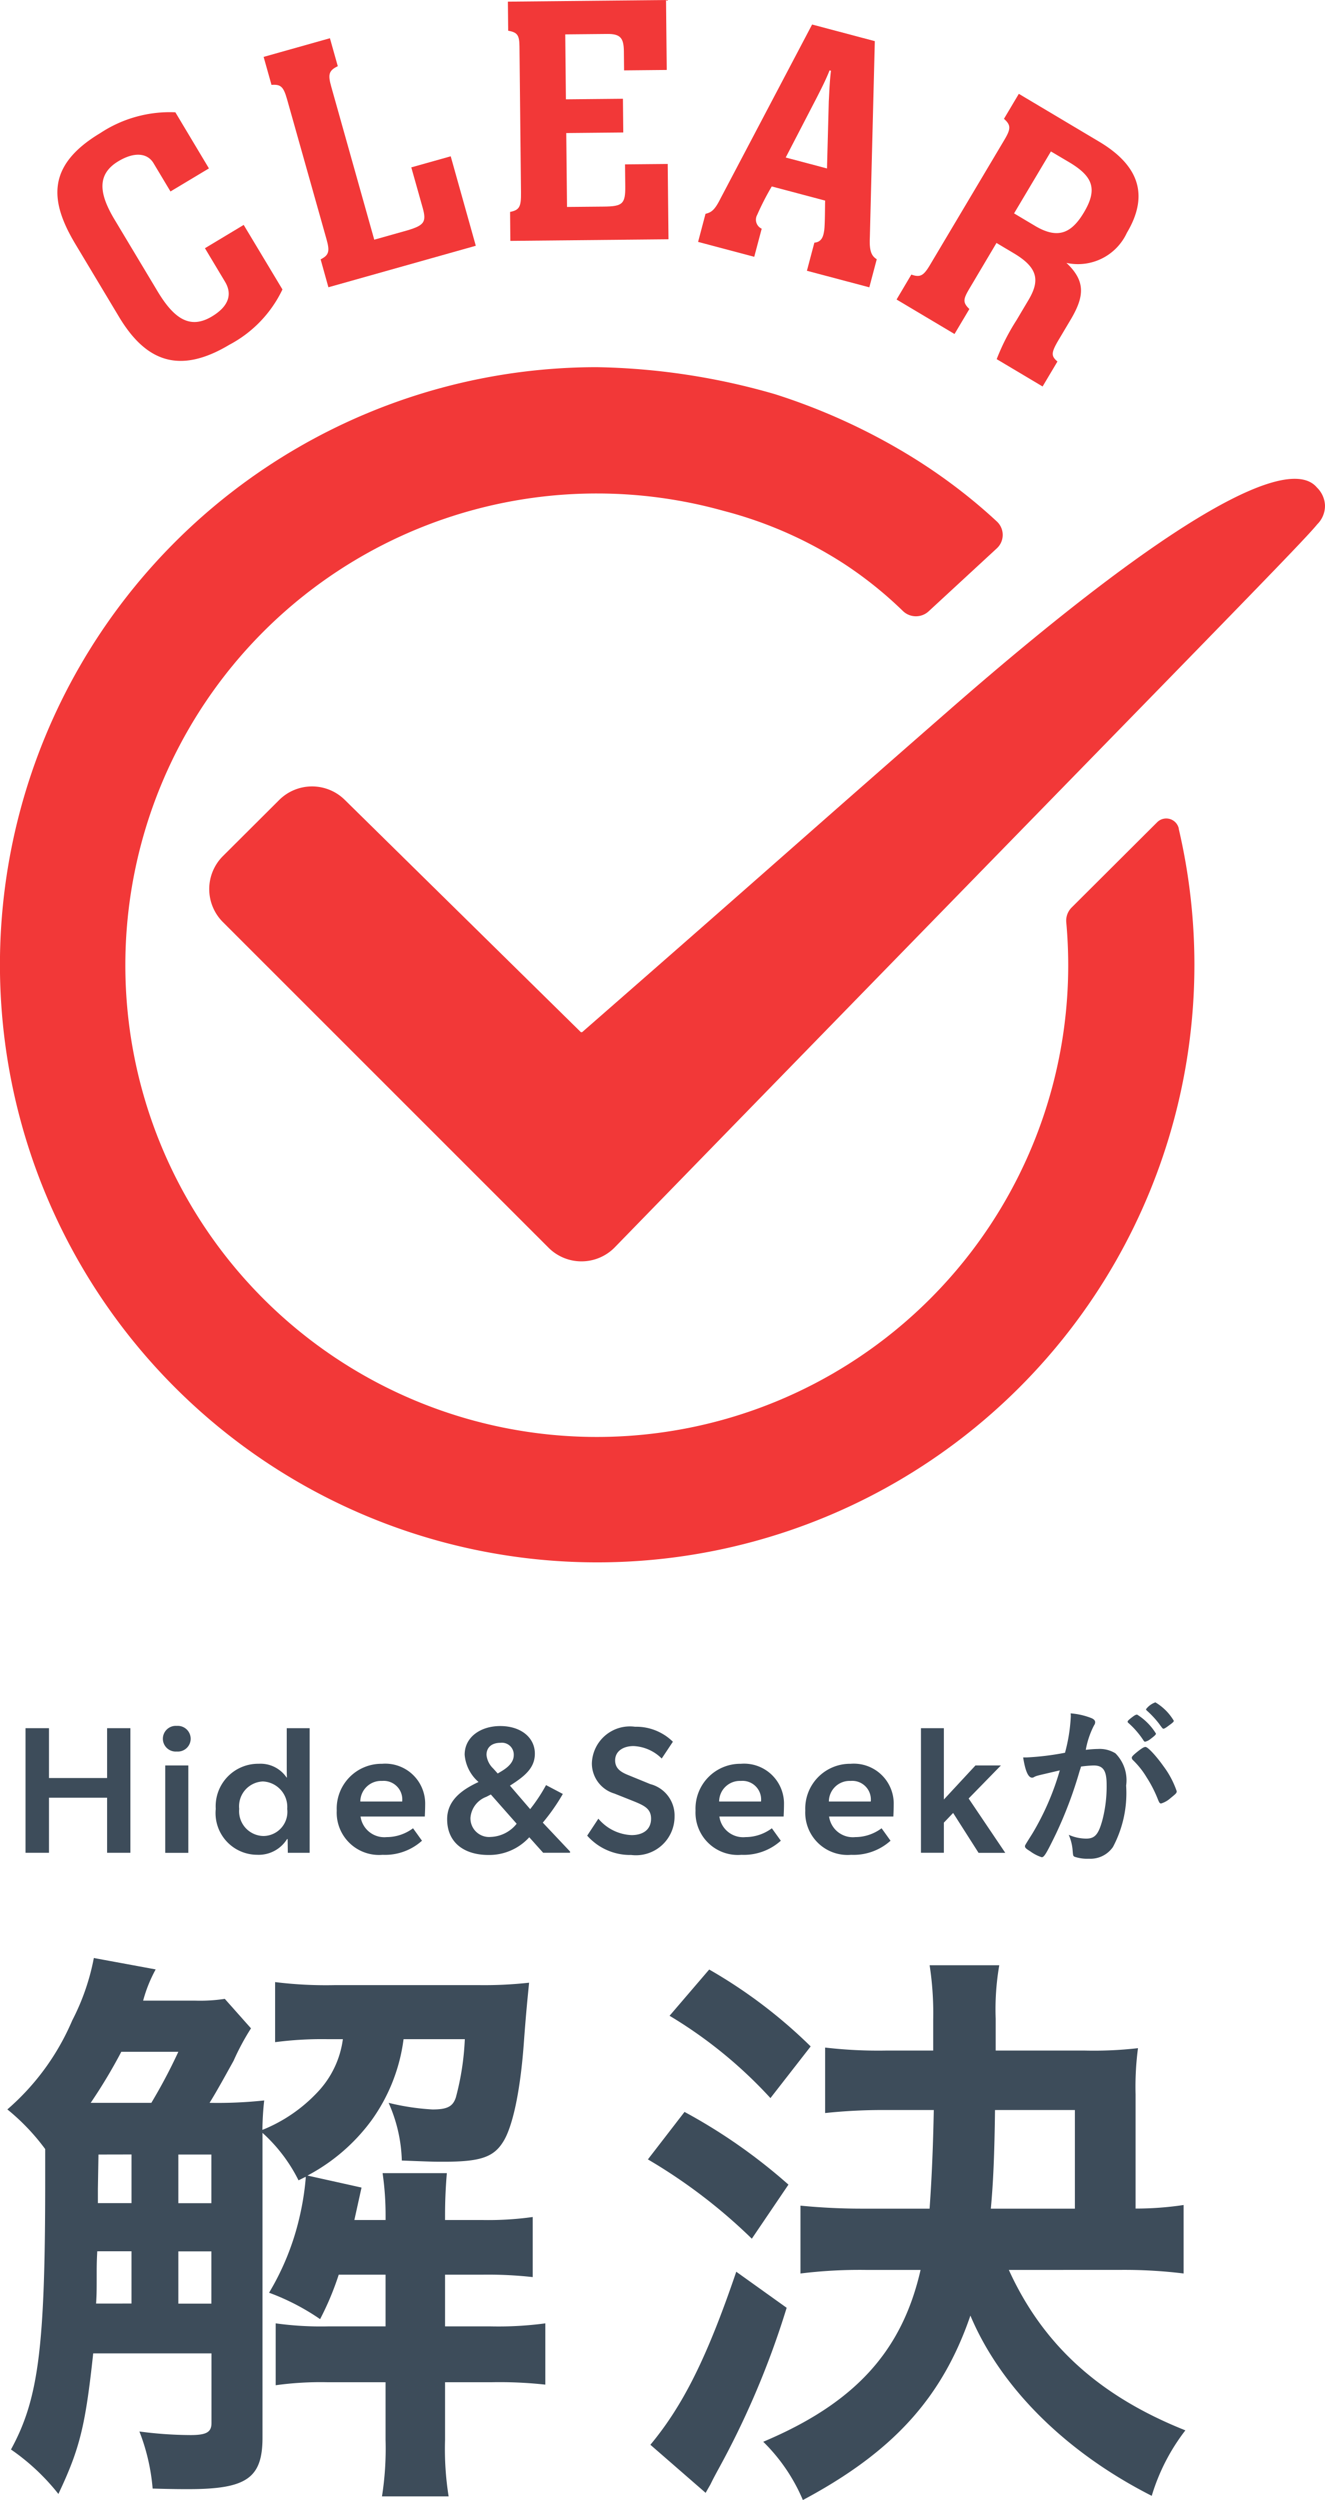 <svg id="コンポーネント_14_6" data-name="コンポーネント 14 – 6" xmlns="http://www.w3.org/2000/svg" width="73.944" height="139.432" viewBox="0 0 73.944 139.432">
  <g id="グループ_250" data-name="グループ 250" transform="translate(0 20.479)">
    <path id="パス_4611" data-name="パス 4611" d="M-1223.308,533.755a1.473,1.473,0,0,1,.447.983,1.449,1.449,0,0,1-.431,1.064c-.927,1.154-8.52,8.811-39.227,40.35a2.6,2.6,0,0,1-3.67,0l-18.18-18.168a2.6,2.6,0,0,1,0-3.671l0,0,3.147-3.136a2.6,2.6,0,0,1,3.65-.014l13.168,12.948a.078.078,0,0,0,.106,0c11.281-9.855,11.412-10.036,20.466-17.946C-1230.937,534.9-1224.795,531.958-1223.308,533.755Z" transform="translate(1296.804 -527.041)" fill="#f23838"/>
    <path id="パス_4612" data-name="パス 4612" d="M-1260.439,537.077a.717.717,0,0,0-.862-.535.716.716,0,0,0-.344.191l-4.772,4.755a1.037,1.037,0,0,0-.3.828q.108,1.185.109,2.4a26.308,26.308,0,0,1-26.319,26.3,26.308,26.308,0,0,1-26.3-26.319,26.309,26.309,0,0,1,26.319-26.3,26.318,26.318,0,0,1,7.076.972,22.952,22.952,0,0,1,6.71,2.948,22,22,0,0,1,3.286,2.633,1.047,1.047,0,0,0,1.44.018l3.805-3.512a1.02,1.02,0,0,0,.056-1.441c-.018-.019-.036-.038-.056-.056-.52-.482-1.115-1-1.789-1.532a31.085,31.085,0,0,0-3.194-2.214,34.546,34.546,0,0,0-7.39-3.351,37.9,37.9,0,0,0-9.968-1.51,33.33,33.33,0,0,0-33.293,33.366,33.329,33.329,0,0,0,33.366,33.293,33.329,33.329,0,0,0,33.293-33.366,33.331,33.331,0,0,0-.879-7.566Z" transform="translate(1326.222 -511.354)" fill="#f23838"/>
  </g>
  <g id="グループ_250-2" data-name="グループ 250" transform="translate(0.403 94.943)">
    <path id="パス_4611-2" data-name="パス 4611" d="M-1319.9,782.421v3.072h-1.309v-6.95h1.309v2.78h3.243v-2.78h1.3v6.95h-1.3v-3.072Z" transform="translate(1322.231 -777.103)" fill="#3d4c5a"/>
    <path id="パス_4612-2" data-name="パス 4612" d="M-1294.228,778.8a.722.722,0,0,1,.776-.715.722.722,0,0,1,.776.715.716.716,0,0,1-.776.715A.716.716,0,0,1-1294.228,778.8Zm1.421,1.491v4.875h-1.289v-4.875Z" transform="translate(1302.914 -776.773)" fill="#3d4c5a"/>
    <path id="パス_4613" data-name="パス 4613" d="M-1279.86,784.728a1.864,1.864,0,0,1-1.672.876,2.325,2.325,0,0,1-2.307-2.558,2.371,2.371,0,0,1,2.4-2.518,1.754,1.754,0,0,1,1.552.766h.02c-.01-.222-.01-.484-.01-.826v-1.924h1.279v6.95h-1.219l-.01-.766Zm.01-1.682a1.423,1.423,0,0,0-1.36-1.531,1.386,1.386,0,0,0-1.32,1.531,1.382,1.382,0,0,0,1.36,1.511A1.349,1.349,0,0,0-1279.85,783.046Z" transform="translate(1295.476 -777.103)" fill="#3d4c5a"/>
    <path id="パス_4614" data-name="パス 4614" d="M-1257.267,789.618a2.462,2.462,0,0,0,1.471-.493l.5.695a3.085,3.085,0,0,1-2.2.786,2.361,2.361,0,0,1-2.558-2.468,2.5,2.5,0,0,1,2.528-2.609,2.228,2.228,0,0,1,2.407,2.287c0,.252-.02.655-.02.655h-3.586A1.339,1.339,0,0,0-1257.267,789.618Zm-1.471-1.985h2.337a1.04,1.04,0,0,0-1.128-1.148A1.156,1.156,0,0,0-1258.737,787.633Z" transform="translate(1278.443 -782.103)" fill="#3d4c5a"/>
    <path id="パス_4615" data-name="パス 4615" d="M-1236.075,785.31c-1.34,0-2.307-.675-2.307-1.995,0-1.047.816-1.642,1.752-2.075a2.252,2.252,0,0,1-.775-1.521c0-1.007.917-1.6,1.984-1.6,1.148,0,1.934.635,1.934,1.541,0,.8-.564,1.259-1.39,1.783l1.128,1.31a9.349,9.349,0,0,0,.886-1.34l.937.493a11.132,11.132,0,0,1-1.118,1.6l1.521,1.612v.07h-1.5l-.776-.866A3.021,3.021,0,0,1-1236.075,785.31Zm-1.007-2.055a1.04,1.04,0,0,0,1.138,1.048,1.937,1.937,0,0,0,1.441-.735l-1.441-1.632-.252.131A1.362,1.362,0,0,0-1237.083,783.255Zm2.417-3.516a.663.663,0,0,0-.745-.685c-.443,0-.776.222-.776.675a1.2,1.2,0,0,0,.373.755l.252.282C-1235.24,780.576-1234.665,780.274-1234.665,779.739Z" transform="translate(1262.933 -776.798)" fill="#3d4c5a"/>
    <path id="パス_4616" data-name="パス 4616" d="M-1205.993,783.266a2.155,2.155,0,0,1-2.418,2.146,3.2,3.2,0,0,1-2.458-1.078l.624-.947a2.552,2.552,0,0,0,1.853.917c.645,0,1.088-.312,1.088-.917,0-.544-.363-.725-.957-.967l-1.088-.433a1.756,1.756,0,0,1-1.259-1.682,2.124,2.124,0,0,1,2.407-2.045,2.925,2.925,0,0,1,2.115.836l-.624.937a2.373,2.373,0,0,0-1.572-.695c-.574,0-1.027.282-1.027.8s.433.7.8.846l1.158.474A1.808,1.808,0,0,1-1205.993,783.266Z" transform="translate(1243.235 -776.9)" fill="#3d4c5a"/>
    <path id="パス_4617" data-name="パス 4617" d="M-1186.778,789.618a2.464,2.464,0,0,0,1.471-.493l.5.695a3.085,3.085,0,0,1-2.2.786,2.361,2.361,0,0,1-2.559-2.468,2.5,2.5,0,0,1,2.528-2.609,2.228,2.228,0,0,1,2.408,2.287c0,.252-.02.655-.02.655h-3.586A1.338,1.338,0,0,0-1186.778,789.618Zm-1.471-1.985h2.337a1.04,1.04,0,0,0-1.128-1.148A1.156,1.156,0,0,0-1188.249,787.633Z" transform="translate(1227.979 -782.103)" fill="#3d4c5a"/>
    <path id="パス_4618" data-name="パス 4618" d="M-1165.22,789.618a2.462,2.462,0,0,0,1.47-.493l.5.695a3.085,3.085,0,0,1-2.2.786,2.361,2.361,0,0,1-2.558-2.468,2.5,2.5,0,0,1,2.528-2.609,2.228,2.228,0,0,1,2.407,2.287c0,.252-.02.655-.02.655h-3.586A1.338,1.338,0,0,0-1165.22,789.618Zm-1.471-1.985h2.337a1.04,1.04,0,0,0-1.128-1.148A1.156,1.156,0,0,0-1166.691,787.633Z" transform="translate(1212.545 -782.103)" fill="#3d4c5a"/>
    <path id="パス_4619" data-name="パス 4619" d="M-1144.029,783.811v1.682h-1.279v-6.95h1.279v3.979l1.763-1.9h1.42l-1.8,1.843,2.045,3.032h-1.491l-1.42-2.226Z" transform="translate(1196.3 -777.103)" fill="#3d4c5a"/>
    <path id="パス_4620" data-name="パス 4620" d="M-1124.433,777.562a.772.772,0,0,0-.182.07.213.213,0,0,1-.121.041c-.222,0-.383-.383-.5-1.128h.191a15.01,15.01,0,0,0,2.145-.262,9.407,9.407,0,0,0,.323-2.025,1.155,1.155,0,0,0-.01-.171,3.978,3.978,0,0,1,1.128.252q.242.091.242.242a.292.292,0,0,1-.061.171,4.756,4.756,0,0,0-.463,1.37,6.216,6.216,0,0,1,.685-.05,1.673,1.673,0,0,1,.967.242,2.122,2.122,0,0,1,.6,1.8,6.4,6.4,0,0,1-.735,3.425,1.528,1.528,0,0,1-1.34.655,2.2,2.2,0,0,1-.806-.111c-.081-.051-.081-.051-.111-.423a2.685,2.685,0,0,0-.212-.8,2.423,2.423,0,0,0,.977.212c.483,0,.685-.232.906-1.047a7.449,7.449,0,0,0,.232-1.964c0-.786-.192-1.068-.725-1.068a6.394,6.394,0,0,0-.705.061c-.03.121-.04.131-.081.262a23.1,23.1,0,0,1-1.309,3.475c-.534,1.1-.665,1.32-.8,1.32a2.23,2.23,0,0,1-.645-.332c-.232-.141-.292-.2-.292-.282,0-.05,0-.05.413-.705a14.835,14.835,0,0,0,1.531-3.526C-1123.929,777.442-1124.342,777.532-1124.433,777.562Zm6.326-2.065a.742.742,0,0,1-.323.171c-.03,0-.06-.02-.091-.071a4.749,4.749,0,0,0-.856-.987.088.088,0,0,1-.03-.06c0-.04.071-.111.242-.242s.222-.151.292-.151a3.285,3.285,0,0,1,1.048,1.057C-1117.825,775.276-1117.906,775.346-1118.107,775.5Zm-1.068,1.068c0-.071.091-.161.383-.393.2-.151.3-.212.383-.212.131,0,.584.484,1.007,1.078a5.065,5.065,0,0,1,.735,1.39c0,.1-.03.131-.353.393a1.386,1.386,0,0,1-.514.292c-.071,0-.1-.03-.171-.2a6.927,6.927,0,0,0-.635-1.249,4.693,4.693,0,0,0-.776-.977A.2.2,0,0,1-1119.175,776.565Zm1.319-3.092a2.948,2.948,0,0,1,1.028,1.028c0,.05-.061.111-.262.252-.181.141-.272.191-.312.191s-.05,0-.252-.282a5.254,5.254,0,0,0-.675-.725c-.03-.03-.05-.05-.05-.081A1.1,1.1,0,0,1-1117.856,773.473Z" transform="translate(1181.932 -773.473)" fill="#3d4c5a"/>
    <path id="パス_4621" data-name="パス 4621" d="M-1311.2,827.6a13.566,13.566,0,0,0-.972,1.81c-.3.536-.9,1.642-1.34,2.345a24.291,24.291,0,0,0,3.05-.134,15.627,15.627,0,0,0-.1,1.642,8.63,8.63,0,0,0,3.083-2.111,5.307,5.307,0,0,0,1.407-2.949h-.9a20.088,20.088,0,0,0-2.882.168v-3.351a22.993,22.993,0,0,0,3.384.168h7.908a22.778,22.778,0,0,0,2.882-.134c-.067.7-.167,1.608-.3,3.451-.2,2.681-.637,4.658-1.173,5.462-.536.837-1.307,1.072-3.284,1.072-.57,0-.637,0-2.346-.067a8.421,8.421,0,0,0-.737-3.217,13.408,13.408,0,0,0,2.446.369c.838,0,1.139-.168,1.307-.67a14.98,14.98,0,0,0,.5-3.251h-3.418a9.9,9.9,0,0,1-1.81,4.557,10.533,10.533,0,0,1-3.552,3.05l3.016.67-.4,1.809h1.743v-.268a16.362,16.362,0,0,0-.168-2.346h3.586c-.067.8-.1,1.541-.1,2.346v.268h2.044a17.927,17.927,0,0,0,2.848-.167v3.351a22.561,22.561,0,0,0-2.848-.134h-2.044v2.882h2.513a19.726,19.726,0,0,0,3.083-.168v3.418a23.341,23.341,0,0,0-3.016-.134h-2.58v3.217a16.7,16.7,0,0,0,.2,3.15h-3.72a17.117,17.117,0,0,0,.2-3.15v-3.217h-3.217a18.2,18.2,0,0,0-2.915.168v-3.452a18.407,18.407,0,0,0,2.949.168h3.183v-2.882h-2.614a15.989,15.989,0,0,1-1.039,2.479,12.873,12.873,0,0,0-2.848-1.474,14.528,14.528,0,0,0,1.709-4.256,15.269,15.269,0,0,0,.335-2.111v-.1l-.4.2a8.926,8.926,0,0,0-2.01-2.647v16.989c0,2.278-.9,2.881-4.155,2.881-.3,0-.838,0-1.977-.033a11.291,11.291,0,0,0-.738-3.183,22.3,22.3,0,0,0,2.849.2c.9,0,1.173-.167,1.173-.67v-3.887h-6.6c-.435,4.021-.737,5.295-1.943,7.841a12.167,12.167,0,0,0-2.647-2.48c1.542-2.815,1.91-5.7,1.91-14.979v-1.776a12.082,12.082,0,0,0-2.111-2.212,13.608,13.608,0,0,0,3.619-4.96,12.736,12.736,0,0,0,1.207-3.484l3.451.636a7.856,7.856,0,0,0-.7,1.742h2.915a9.026,9.026,0,0,0,1.642-.1Zm-5.562,4.155a30.007,30.007,0,0,0,1.508-2.848h-3.183a29.1,29.1,0,0,1-1.709,2.848h3.384Zm-1.106,11.193v-2.915h-1.91c-.033.536-.033.972-.033,1.24,0,.938,0,1.139-.033,1.676Zm-1.843-8.31-.033,1.91v.8h1.877v-2.714Zm6.3,0h-1.843v2.714h1.843Zm0,5.4h-1.843v2.915h1.843Z" transform="translate(1324.804 -809.419)" fill="#3d4c5a"/>
    <path id="パス_4622" data-name="パス 4622" d="M-1196.9,833.273a30.9,30.9,0,0,1,5.8,4.055l-2.044,3.016a30.245,30.245,0,0,0-5.8-4.423Zm5.7,10.924a47.7,47.7,0,0,1-3.854,9.081c-.234.436-.234.436-.4.771l-.268.469-3.083-2.681c1.809-2.178,3.15-4.825,4.792-9.651Zm-4.323-18.866a27.743,27.743,0,0,1,5.663,4.289l-2.245,2.882a25.179,25.179,0,0,0-5.63-4.591Zm16.722,16.755c1.91,4.189,5.06,7.037,9.852,8.947a11.267,11.267,0,0,0-1.877,3.652c-4.825-2.446-8.444-6.065-10.12-10.053-1.575,4.591-4.323,7.607-9.349,10.287a10.017,10.017,0,0,0-2.212-3.25c5.093-2.145,7.741-5.027,8.78-9.584h-3.083a26.879,26.879,0,0,0-3.619.2V838.5a35.174,35.174,0,0,0,3.586.168h3.619c.134-1.876.2-3.686.235-5.5h-2.647a30.451,30.451,0,0,0-3.418.168v-3.653a25.548,25.548,0,0,0,3.418.168h2.614v-1.709a17.6,17.6,0,0,0-.2-3.049h3.887a14.435,14.435,0,0,0-.2,2.982v1.776h4.959a21.53,21.53,0,0,0,2.983-.134,16.378,16.378,0,0,0-.135,2.58v6.367a18.094,18.094,0,0,0,2.681-.2v3.82a27.2,27.2,0,0,0-3.552-.2Zm3.686-3.418v-5.5h-4.457c-.033,2.547-.1,4.055-.234,5.5Z" transform="translate(1234.698 -810.431)" fill="#3d4c5a"/>
  </g>
  <g id="グループ_251" data-name="グループ 251" transform="translate(3.202)">
    <path id="パス_4623" data-name="パス 4623" d="M-1306.494,464.417l-2.146,1.287-.947-1.579c-.34-.566-1.064-.645-1.957-.11-1.236.741-1.071,1.833-.216,3.258l2.4,4c.937,1.562,1.833,2.122,3.034,1.4.927-.556,1.154-1.228.731-1.933l-1.122-1.871,2.163-1.3,2.163,3.6a6.794,6.794,0,0,1-2.96,3.082c-2.8,1.678-4.669.933-6.162-1.556l-2.43-4.051c-1.441-2.4-1.63-4.391,1.391-6.2a7.036,7.036,0,0,1,4.185-1.156Z" transform="translate(1314.952 -455.025)" fill="#f23838"/>
    <path id="パス_4624" data-name="パス 4624" d="M-1271.244,459.1c.474-.237.516-.457.326-1.131l-2.2-7.8c-.2-.694-.34-.84-.868-.8l-.439-1.561,3.7-1.041.439,1.56c-.512.248-.555.468-.365,1.142l2.4,8.534,1.869-.526c.919-.279,1.055-.463.833-1.253l-.635-2.254,2.2-.618,1.4,4.99-8.226,2.315Z" transform="translate(1285.935 -444.635)" fill="#f23838"/>
    <path id="パス_4625" data-name="パス 4625" d="M-1226.328,451.083c.539-.106.617-.306.609-1.087l-.085-8.145c-.007-.62-.108-.78-.63-.874l-.017-1.621,8.826-.091.04,3.9-2.381.025-.011-1.061c-.008-.74-.19-.979-.931-.971l-2.341.024.037,3.622,3.182-.033.019,1.881-3.182.033.043,4.122,2.061-.021c1.041-.011,1.2-.153,1.189-1.133l-.013-1.221,2.382-.024.044,4.2-8.826.091Z" transform="translate(1251.592 -439.264)" fill="#f23838"/>
    <path id="パス_4626" data-name="パス 4626" d="M-1179.225,445l-.278,10.963c-.035.757.1,1.021.386,1.2l-.415,1.567-3.483-.923.416-1.568c.36-.029.49-.284.538-.623.062-.232.052-1.6.064-1.723l-2.979-.79a14.845,14.845,0,0,0-.814,1.586.552.552,0,0,0,.252.771l-.416,1.567-3.134-.831.415-1.567c.332-.078.513-.216.818-.818l5.13-9.739Zm-2.669,7.1.1-3.742c.031-.509.038-1,.121-1.707l-.077-.021c-.2.507-.451,1-.711,1.51l-1.737,3.35Z" transform="translate(1224.844 -442.705)" fill="#f23838"/>
    <path id="パス_4627" data-name="パス 4627" d="M-1149.283,467.767c.5.18.687.059,1.045-.543l4.145-6.966c.368-.619.375-.825-.021-1.177l.829-1.394,4.472,2.661c2.063,1.228,2.9,2.842,1.556,5.095a3.007,3.007,0,0,1-3.371,1.673c1.074,1.012,1.012,1.86.235,3.167l-.665,1.118c-.44.739-.425.911-.071,1.215l-.829,1.393-2.562-1.525a12.056,12.056,0,0,1,1.1-2.163l.675-1.135c.655-1.1.519-1.811-.823-2.609l-.963-.573-1.5,2.528c-.358.6-.4.788-.013,1.157l-.829,1.393-3.234-1.924Zm5.733-3.412,1.221.727c1.2.689,1.961.422,2.678-.782.788-1.324.48-2.02-.827-2.8l-1.015-.6Z" transform="translate(1196.94 -452.454)" fill="#f23838"/>
  </g>
</svg>
